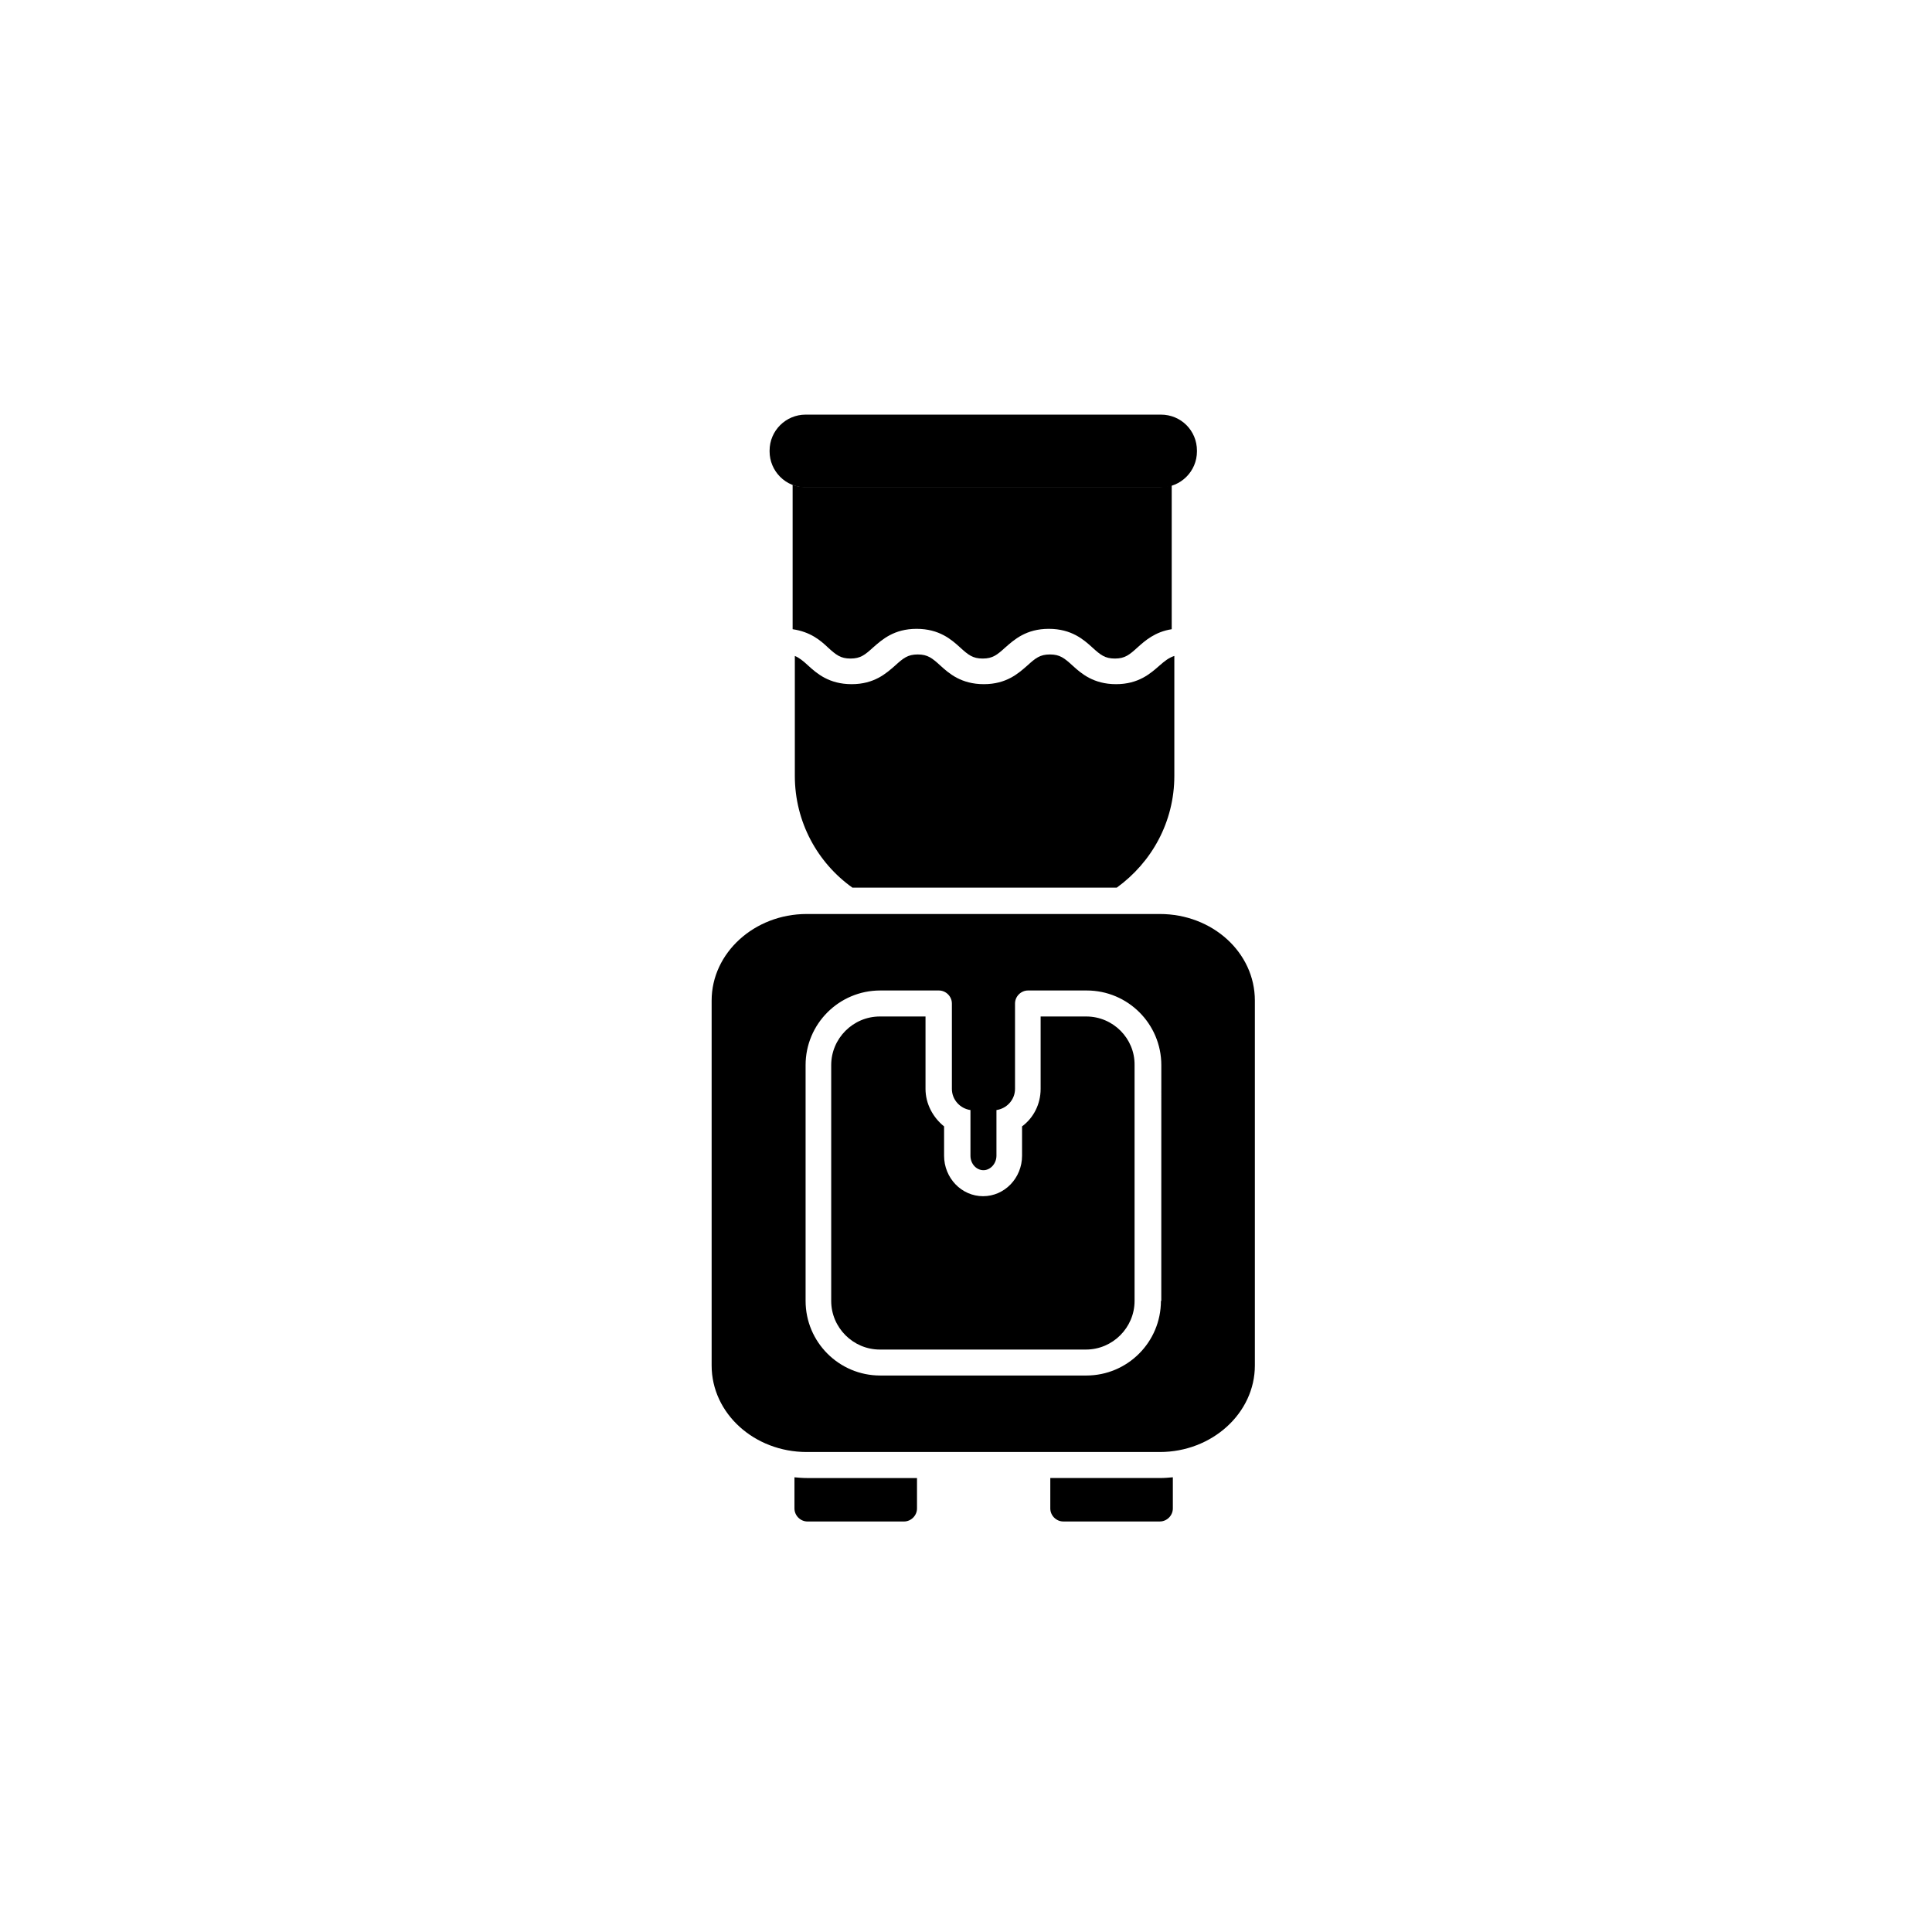 <?xml version="1.0" encoding="UTF-8"?>
<!-- Uploaded to: SVG Repo, www.svgrepo.com, Generator: SVG Repo Mixer Tools -->
<svg fill="#000000" width="800px" height="800px" version="1.1" viewBox="144 144 512 512" xmlns="http://www.w3.org/2000/svg">
 <g>
  <path d="m451.66 253.88h-94.168c-5.215 0-9.543 4.231-9.543 9.543v0.195c0 5.215 4.231 9.543 9.543 9.543h94.168c5.215 0 9.543-4.231 9.543-9.543v-0.195c0-5.312-4.231-9.543-9.543-9.543z"/>
  <path d="m354.54 535.5v8.266c0 1.871 1.574 3.445 3.445 3.445h25.586c1.871 0 3.445-1.574 3.445-3.445v-8.07h-29.125c-1.188 0-2.269-0.098-3.352-0.195z"/>
  <path d="m422.34 535.69v8.07c0 1.871 1.574 3.445 3.445 3.445h25.586c1.871 0 3.445-1.574 3.445-3.445v-8.266c-1.082 0.098-2.164 0.195-3.344 0.195z"/>
  <path d="m431.88 413.38h-12.102v19.188c0 4.035-1.871 7.676-4.922 9.938v7.773c0 5.902-4.625 10.727-10.332 10.727-5.707 0-10.332-4.82-10.332-10.727v-7.773c-2.953-2.363-4.922-6.004-4.922-9.938v-19.188h-12.102c-7.086 0-12.891 5.805-12.891 12.891v62.484c0 7.086 5.805 12.891 12.891 12.891h54.613c7.086 0 12.891-5.805 12.891-12.891v-62.484c0.098-7.086-5.707-12.891-12.793-12.891z"/>
  <path d="m451.36 386.22h-93.578c-13.875 0-25.191 10.332-25.191 22.926v96.727c0 12.695 11.316 22.926 25.191 22.926h93.578c13.875 0 25.191-10.332 25.191-22.926v-96.727c0-12.691-11.219-22.926-25.191-22.926zm0.297 102.53c0 10.922-8.855 19.777-19.777 19.777h-54.613c-10.922 0-19.777-8.855-19.777-19.777v-62.484c0-10.922 8.855-19.777 19.777-19.777h15.547c1.871 0 3.445 1.574 3.445 3.445v22.633c0 2.856 2.164 5.215 4.922 5.609v12.102c0 2.164 1.574 3.836 3.445 3.836s3.445-1.77 3.445-3.836v-12.102c2.754-0.395 4.922-2.754 4.922-5.609v-22.633c0-1.871 1.574-3.445 3.445-3.445h15.547c10.922 0 19.777 8.855 19.777 19.777l-0.008 62.484z"/>
  <path d="m363.39 315.57c2.164 1.969 3.344 2.953 6.004 2.953 2.656 0 3.836-0.984 6.004-2.953 2.363-2.066 5.512-4.922 11.512-4.922 6.004 0 9.25 2.856 11.512 4.922 2.164 1.969 3.344 2.953 6.004 2.953 2.656 0 3.836-0.984 6.004-2.953 2.363-2.066 5.512-4.922 11.512-4.922 6.004 0 9.25 2.856 11.512 4.922 2.164 1.969 3.344 2.953 6.004 2.953 2.656 0 3.836-0.984 6.004-2.953 1.969-1.77 4.625-4.133 9.055-4.82v-38.277c-0.984 0.395-2.066 0.59-3.148 0.59h-94.168c-1.082 0-2.164-0.195-3.148-0.59v38.277c4.715 0.688 7.371 2.953 9.34 4.82z"/>
  <path d="m451.27 320.39c-2.363 2.066-5.512 4.922-11.512 4.922-6.004 0-9.25-2.856-11.512-4.922-2.164-1.969-3.344-2.953-6.004-2.953-2.656 0-3.836 0.984-6.004 2.953-2.363 2.066-5.512 4.922-11.512 4.922-6.004 0-9.25-2.856-11.512-4.922-2.164-1.969-3.344-2.953-6.004-2.953-2.656 0-3.836 0.984-6.004 2.953-2.363 2.066-5.512 4.922-11.512 4.922-6.004 0-9.25-2.856-11.512-4.922-1.379-1.277-2.363-2.066-3.543-2.559v31.785c0 12.203 6.004 23.027 15.254 29.617h70.062c9.25-6.691 15.254-17.418 15.254-29.617v-31.785c-1.48 0.492-2.465 1.277-3.941 2.559z"/>
 </g>
</svg>